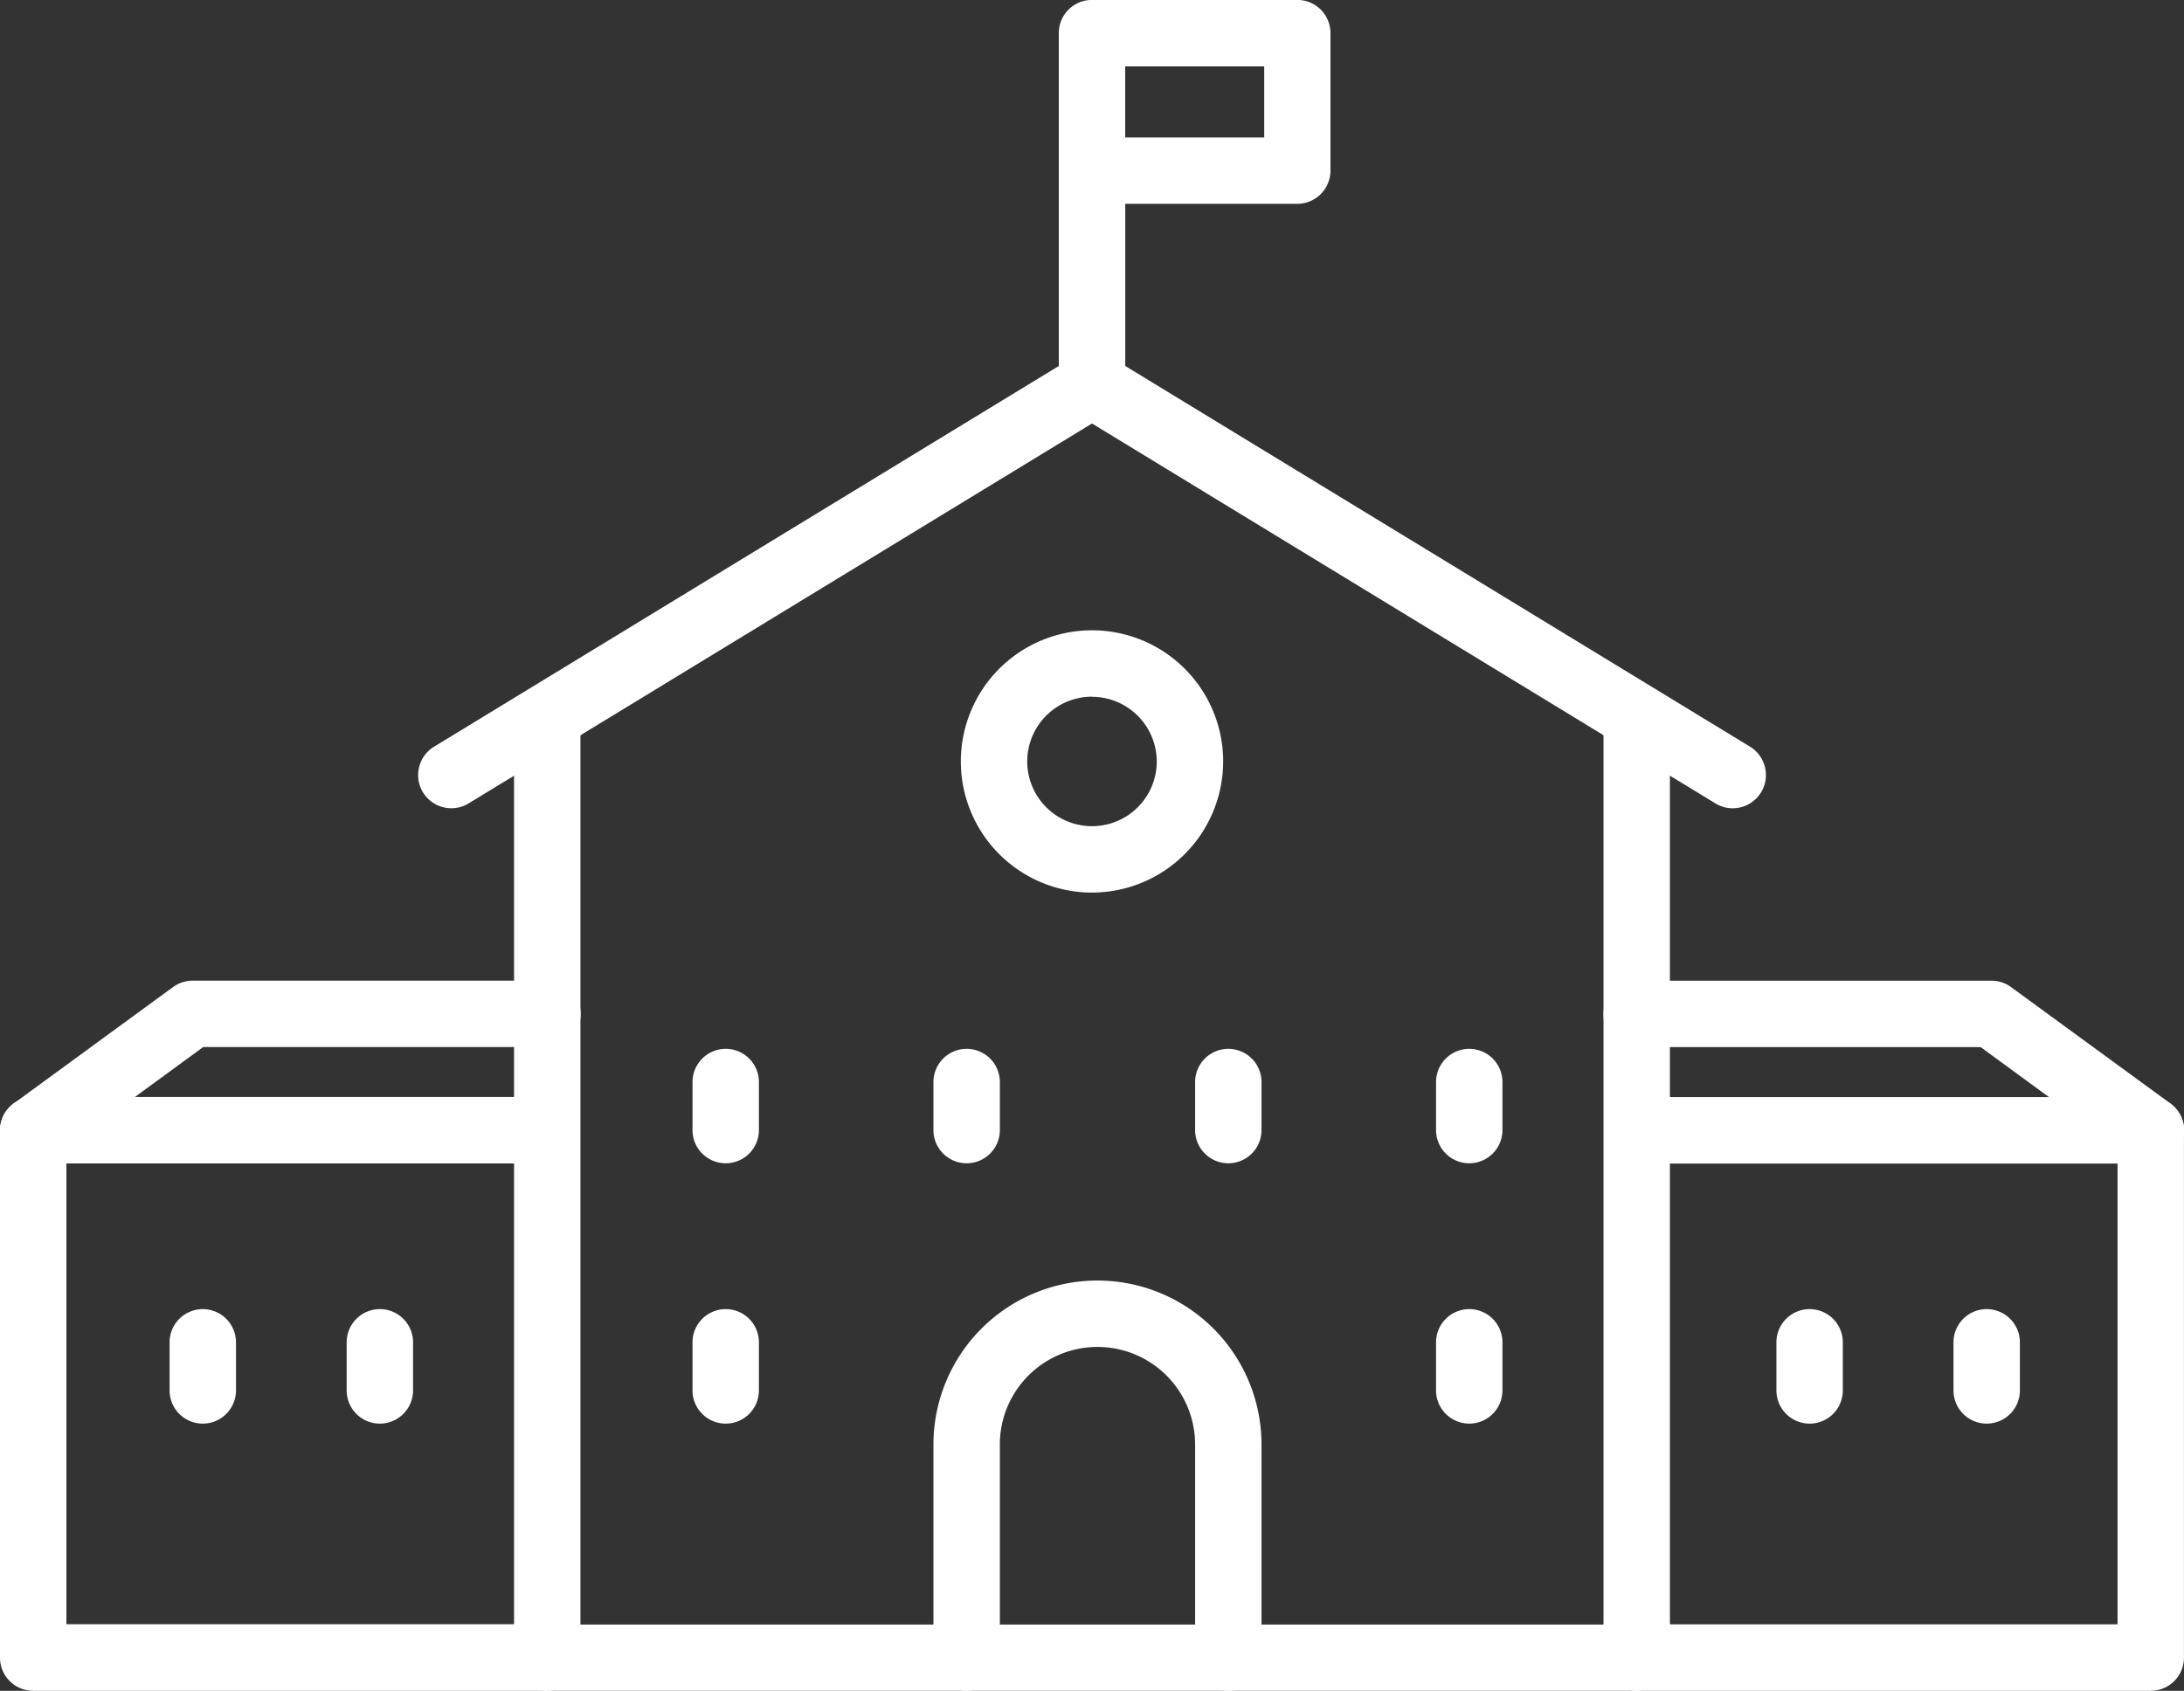 <svg id="グループ_8267" data-name="グループ 8267" xmlns="http://www.w3.org/2000/svg" width="53.418" height="41.362" viewBox="0 0 53.418 41.362">
  <rect x="0" y="0" width="53.418" height="41.362" fill="#333333" stroke="none"/>
  <path id="パス_51" data-name="パス 51" d="M927.4,5784.215H900.756a.812.812,0,0,1-.812-.812v-23a.812.812,0,0,1,1.624,0v22.193h25.023V5760.4a.812.812,0,1,1,1.624,0v23A.813.813,0,0,1,927.4,5784.215Z" transform="translate(-887.371 -5742.854)" fill="#fff"/>
  <path id="パス_52" data-name="パス 52" d="M901.716,5783.443H889.143a.812.812,0,0,1-.812-.813v-12.9a.813.813,0,0,1,.812-.813h12.573a.813.813,0,0,1,0,1.625H889.955v11.272h11.761a.813.813,0,0,1,0,1.626Z" transform="translate(-888.331 -5742.081)" fill="#fff"/>
  <path id="パス_53" data-name="パス 53" d="M937.941,5783.443H925.368a.813.813,0,0,1,0-1.626h11.761v-11.272H925.368a.813.813,0,0,1,0-1.625h12.573a.813.813,0,0,1,.812.813v12.9A.812.812,0,0,1,937.941,5783.443Z" transform="translate(-885.336 -5742.081)" fill="#fff"/>
  <path id="パス_54" data-name="パス 54" d="M929.929,5763.248a.808.808,0,0,1-.421-.119l-15.249-9.294-15.248,9.294a.812.812,0,0,1-.844-1.388l15.671-9.551a.81.81,0,0,1,.844,0l15.671,9.551a.813.813,0,0,1-.423,1.507Z" transform="translate(-887.55 -5743.475)" fill="#fff"/>
  <path id="パス_55" data-name="パス 55" d="M913.062,5754.352a.812.812,0,0,1-.812-.811v-8.6a.812.812,0,0,1,.812-.811h5.021a.812.812,0,0,1,.812.811v3.364a.813.813,0,0,1-.812.813h-4.208v4.421A.812.812,0,0,1,913.062,5754.352Zm.812-6.857h3.4v-1.739h-3.4Z" transform="translate(-886.353 -5744.132)" fill="#fff"/>
  <path id="パス_56" data-name="パス 56" d="M913.245,5764.789a3.208,3.208,0,1,1,3.208-3.208A3.211,3.211,0,0,1,913.245,5764.789Zm0-4.792a1.584,1.584,0,1,0,1.584,1.585A1.586,1.586,0,0,0,913.245,5760Z" transform="translate(-886.536 -5742.954)" fill="#fff"/>
  <g id="グループ_30" data-name="グループ 30" transform="translate(4.148 32.026)">
    <path id="パス_57" data-name="パス 57" d="M892.974,5776.512a.812.812,0,0,1-.812-.812v-1.177a.812.812,0,0,1,1.624,0v1.177A.813.813,0,0,1,892.974,5776.512Z" transform="translate(-892.162 -5773.712)" fill="#fff"/>
    <path id="パス_58" data-name="パス 58" d="M896.974,5776.512a.812.812,0,0,1-.812-.812v-1.177a.812.812,0,0,1,1.624,0v1.177A.813.813,0,0,1,896.974,5776.512Z" transform="translate(-891.831 -5773.712)" fill="#fff"/>
  </g>
  <g id="グループ_31" data-name="グループ 31" transform="translate(43.449 32.026)">
    <path id="パス_59" data-name="パス 59" d="M929.274,5776.512a.812.812,0,0,1-.812-.812v-1.177a.812.812,0,0,1,1.624,0v1.177A.812.812,0,0,1,929.274,5776.512Z" transform="translate(-928.462 -5773.712)" fill="#fff"/>
    <path id="パス_60" data-name="パス 60" d="M933.274,5776.512a.812.812,0,0,1-.812-.812v-1.177a.812.812,0,0,1,1.624,0v1.177A.812.812,0,0,1,933.274,5776.512Z" transform="translate(-928.131 -5773.712)" fill="#fff"/>
  </g>
  <g id="グループ_34" data-name="グループ 34" transform="translate(16.938 25.658)">
    <g id="グループ_32" data-name="グループ 32" transform="translate(12.293)">
      <path id="パス_61" data-name="パス 61" d="M916.141,5770.63a.812.812,0,0,1-.812-.812v-1.175a.812.812,0,0,1,1.624,0v1.175A.812.812,0,0,1,916.141,5770.63Z" transform="translate(-915.329 -5767.831)" fill="#fff"/>
      <path id="パス_62" data-name="パス 62" d="M921.584,5770.63a.812.812,0,0,1-.812-.812v-1.175a.812.812,0,0,1,1.624,0v1.175A.812.812,0,0,1,921.584,5770.63Z" transform="translate(-914.879 -5767.831)" fill="#fff"/>
    </g>
    <g id="グループ_33" data-name="グループ 33">
      <path id="パス_63" data-name="パス 63" d="M904.787,5770.63a.811.811,0,0,1-.812-.812v-1.175a.812.812,0,0,1,1.624,0v1.175A.812.812,0,0,1,904.787,5770.63Z" transform="translate(-903.975 -5767.831)" fill="#fff"/>
      <path id="パス_64" data-name="パス 64" d="M910.23,5770.63a.811.811,0,0,1-.812-.812v-1.175a.812.812,0,0,1,1.624,0v1.175A.812.812,0,0,1,910.23,5770.63Z" transform="translate(-903.525 -5767.831)" fill="#fff"/>
    </g>
  </g>
  <g id="グループ_37" data-name="グループ 37" transform="translate(16.938 32.026)">
    <g id="グループ_35" data-name="グループ 35" transform="translate(18.186)">
      <path id="パス_65" data-name="パス 65" d="M921.584,5776.512a.813.813,0,0,1-.812-.812v-1.177a.812.812,0,0,1,1.624,0v1.177A.812.812,0,0,1,921.584,5776.512Z" transform="translate(-920.772 -5773.712)" fill="#fff"/>
    </g>
    <g id="グループ_36" data-name="グループ 36">
      <path id="パス_66" data-name="パス 66" d="M904.787,5776.512a.812.812,0,0,1-.812-.812v-1.177a.812.812,0,0,1,1.624,0v1.177A.812.812,0,0,1,904.787,5776.512Z" transform="translate(-903.975 -5773.712)" fill="#fff"/>
    </g>
  </g>
  <path id="パス_67" data-name="パス 67" d="M889.144,5770.763a.812.812,0,0,1-.481-1.467l3.9-2.85a.807.807,0,0,1,.48-.157h8.678a.812.812,0,1,1,0,1.624H893.3l-3.681,2.694A.822.822,0,0,1,889.144,5770.763Z" transform="translate(-888.331 -5742.299)" fill="#fff"/>
  <path id="パス_68" data-name="パス 68" d="M937.94,5770.763a.82.82,0,0,1-.479-.155l-3.681-2.694h-8.412a.812.812,0,1,1,0-1.624h8.678a.81.81,0,0,1,.48.157l3.9,2.85a.812.812,0,0,1-.481,1.467Z" transform="translate(-885.336 -5742.299)" fill="#fff"/>
  <path id="パス_69" data-name="パス 69" d="M916.63,5783.1a.812.812,0,0,1-.812-.812v-5.211a2.388,2.388,0,0,0-4.776,0v5.211a.812.812,0,0,1-1.624,0v-5.211a4.012,4.012,0,0,1,8.024,0v5.211A.813.813,0,0,1,916.63,5783.1Z" transform="translate(-886.587 -5741.739)" fill="#fff"/>
</svg>
